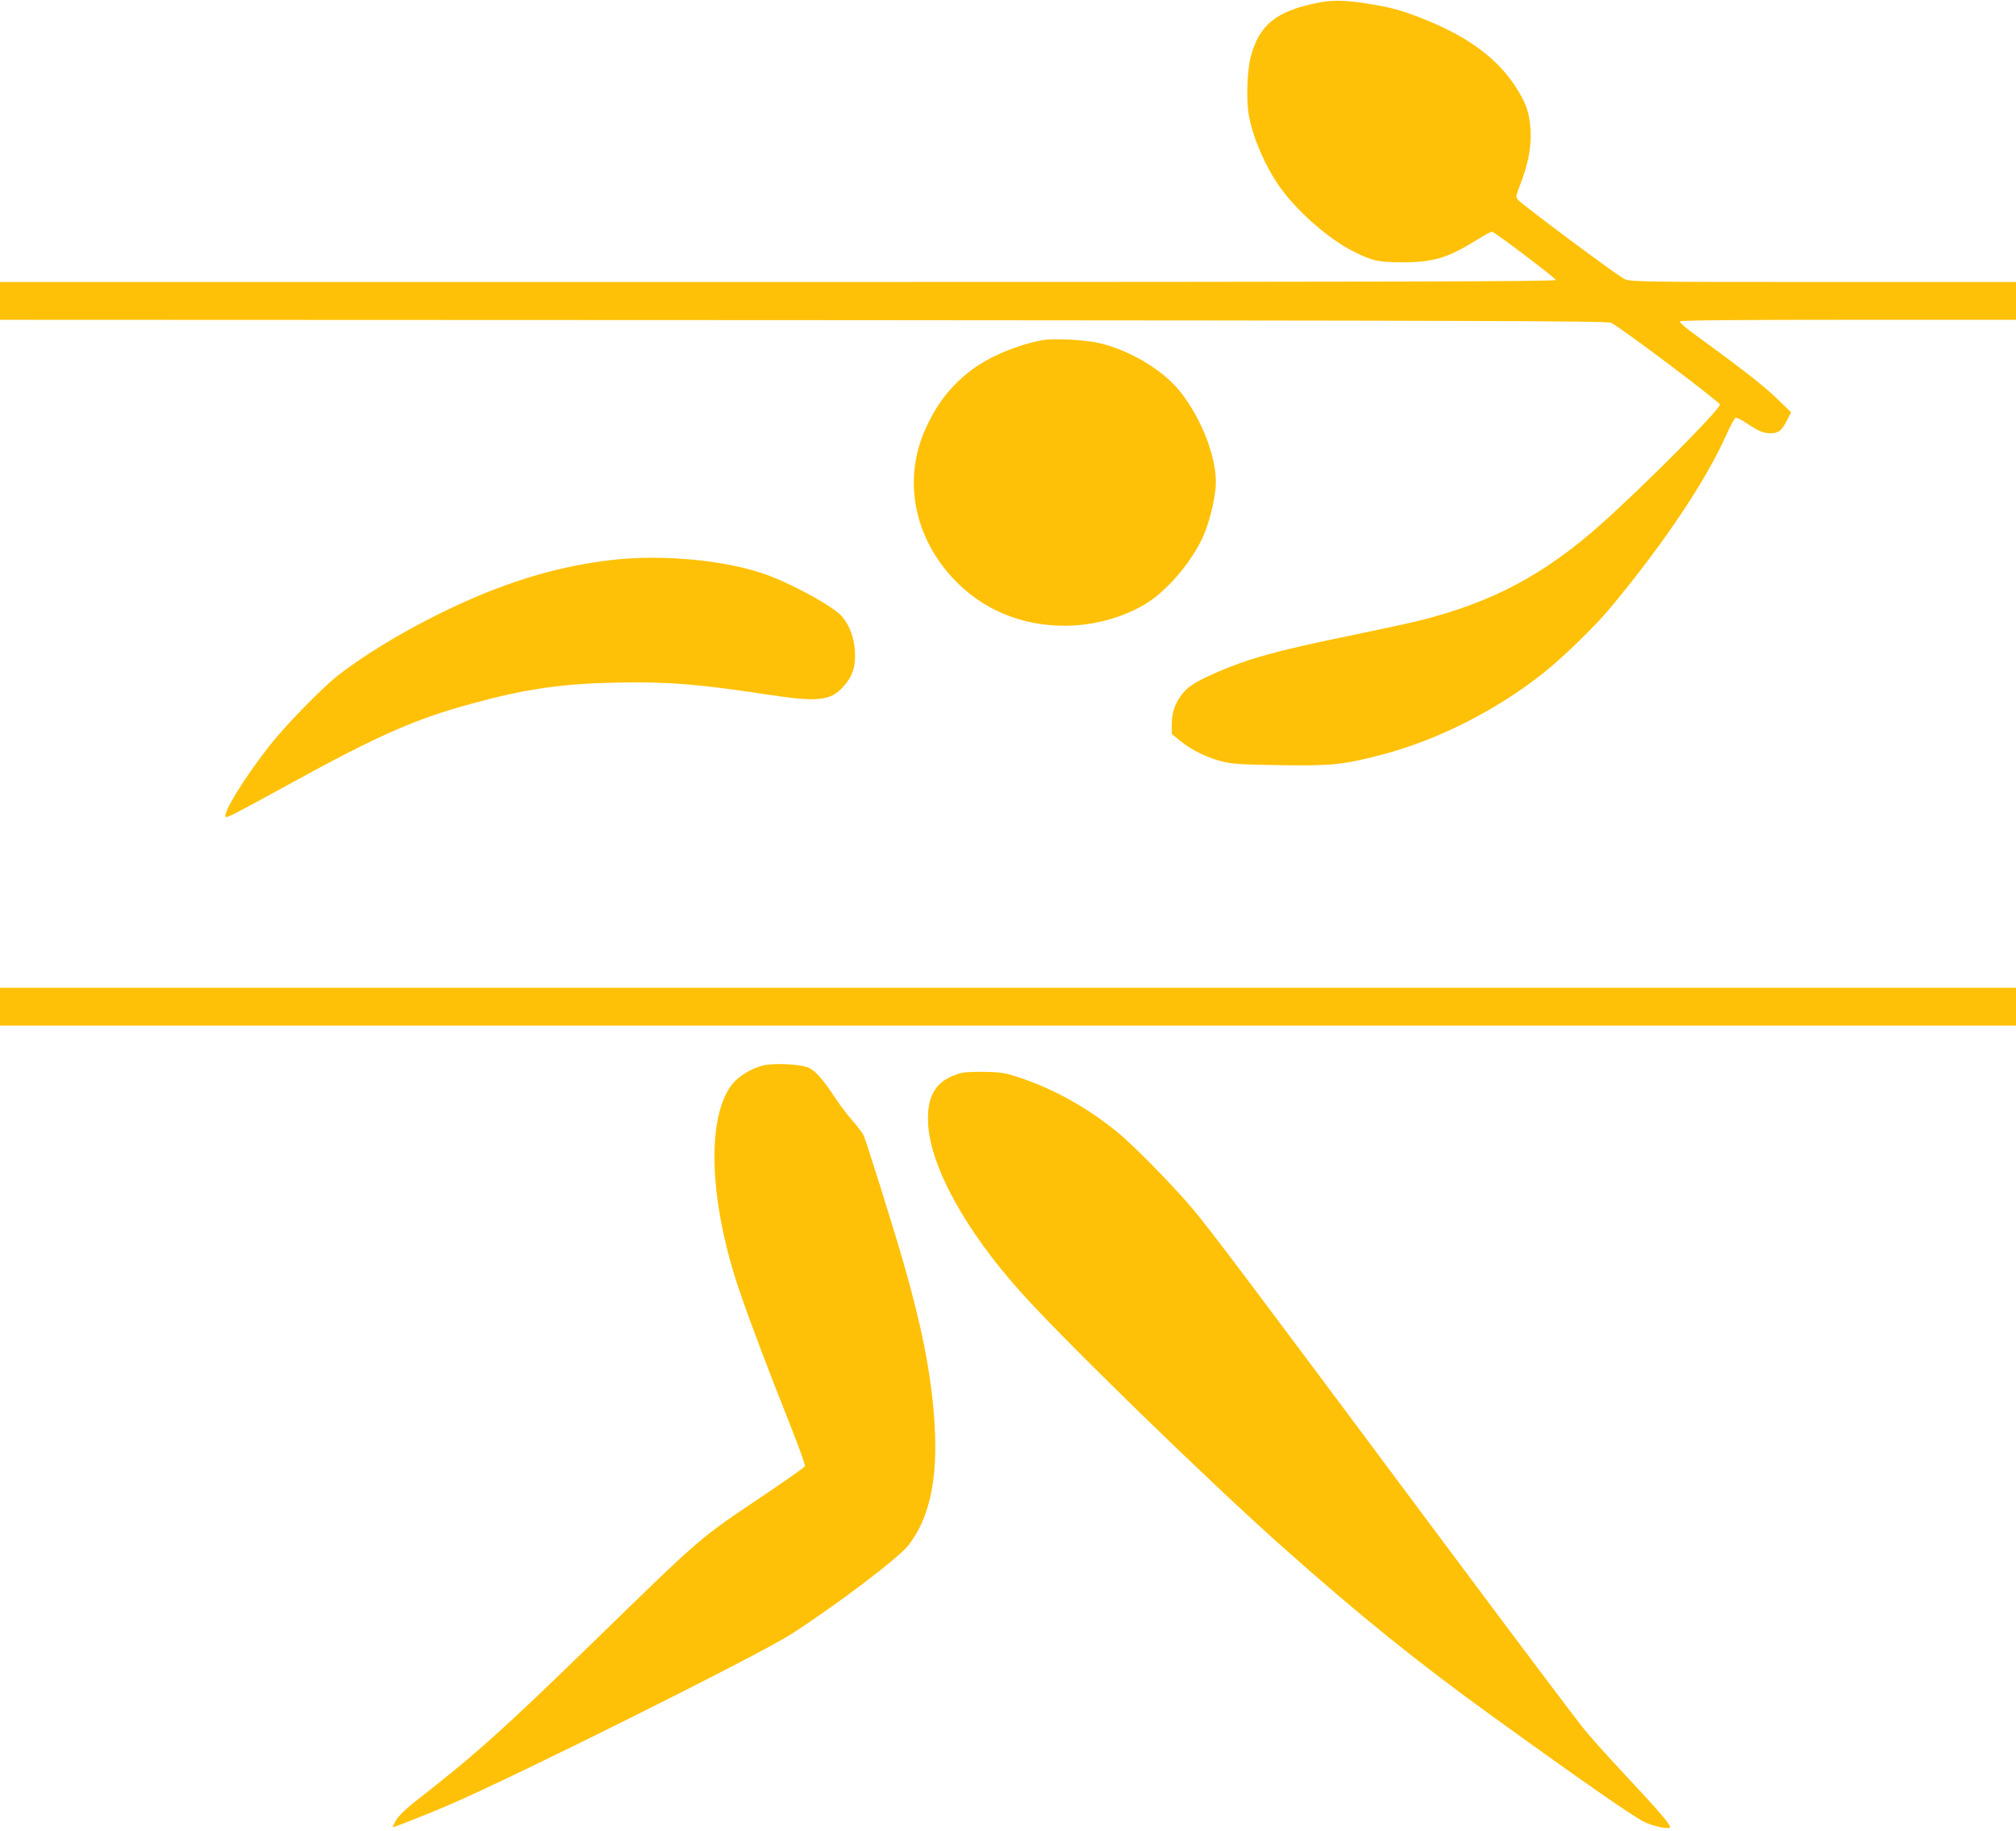 <?xml version="1.0" standalone="no"?>
<!DOCTYPE svg PUBLIC "-//W3C//DTD SVG 20010904//EN"
 "http://www.w3.org/TR/2001/REC-SVG-20010904/DTD/svg10.dtd">
<svg version="1.0" xmlns="http://www.w3.org/2000/svg"
 width="1280pt" height="1162pt" viewBox="0 0 1280 1162"
 preserveAspectRatio="xMidYMid meet">
<g transform="translate(0,1162) scale(0.1,-0.1)"
fill="#ffc107" stroke="none">
<path d="M8360 11601 c-261 -53 -368 -142 -420 -347 -23 -88 -28 -286 -9 -376
29 -145 104 -316 195 -445 110 -155 312 -332 469 -410 120 -60 157 -68 315
-68 193 1 283 28 468 143 46 29 89 52 95 51 17 -1 400 -291 405 -306 3 -10
-989 -13 -4937 -13 l-4941 0 0 -120 0 -120 5098 -2 c4340 -3 5102 -5 5131 -17
49 -20 691 -503 691 -519 0 -32 -470 -505 -750 -755 -362 -323 -693 -500
-1157 -616 -65 -16 -253 -57 -418 -91 -491 -100 -678 -152 -892 -248 -124 -55
-169 -86 -208 -142 -39 -56 -54 -106 -55 -177 l0 -62 58 -47 c67 -55 169 -105
267 -129 56 -14 129 -19 365 -22 326 -5 400 3 645 67 349 91 724 280 1023 517
116 91 329 297 421 408 337 404 611 810 741 1103 26 58 53 108 60 110 6 2 35
-11 63 -30 82 -55 113 -68 160 -68 50 0 71 18 107 89 l22 44 -92 89 c-85 82
-223 189 -514 401 -59 42 -104 82 -101 87 4 7 378 10 1071 10 l1064 0 0 120 0
120 -1222 0 c-1166 0 -1225 1 -1264 19 -41 18 -645 468 -675 502 -16 18 -15
24 12 94 51 131 72 238 67 345 -6 113 -27 176 -99 285 -119 182 -313 322 -605
434 -123 48 -185 64 -324 87 -152 24 -233 25 -330 5z"/>
<path d="M6619 9461 c-163 -31 -337 -104 -451 -190 -129 -98 -216 -208 -288
-365 -152 -327 -78 -705 190 -977 182 -184 420 -281 690 -281 181 0 368 51
514 139 147 90 312 290 377 457 38 97 69 240 69 316 -1 166 -88 393 -218 563
-106 140 -316 269 -517 318 -90 22 -294 33 -366 20z"/>
<path d="M3880 8065 c-367 -43 -718 -154 -1111 -351 -235 -117 -469 -261 -624
-382 -107 -85 -340 -324 -439 -452 -164 -211 -294 -425 -273 -446 7 -7 76 29
417 216 554 304 791 408 1150 505 337 92 567 125 907 132 326 7 531 -9 973
-77 311 -47 394 -39 473 50 61 67 81 129 75 229 -5 83 -34 161 -81 217 -51 60
-291 194 -467 261 -253 96 -672 137 -1000 98z"/>
<path d="M0 5230 l0 -120 6400 0 6400 0 0 120 0 120 -6400 0 -6400 0 0 -120z"/>
<path d="M4845 4857 c-77 -20 -154 -67 -196 -119 -167 -212 -147 -752 50
-1323 72 -209 178 -488 314 -830 57 -143 101 -265 98 -272 -4 -7 -114 -85
-246 -174 -435 -292 -398 -261 -1095 -939 -580 -564 -751 -717 -1136 -1017
-55 -43 -103 -89 -118 -115 -14 -23 -24 -44 -22 -46 4 -3 218 81 366 145 443
192 1953 946 2160 1078 280 179 683 484 746 564 127 162 182 389 171 704 -12
320 -72 645 -202 1097 -66 229 -237 775 -253 805 -8 17 -41 59 -72 95 -32 36
-78 97 -103 135 -87 133 -138 188 -187 203 -65 19 -215 24 -275 9z"/>
<path d="M6107 4810 c-161 -41 -225 -139 -214 -326 16 -272 235 -670 582
-1059 269 -302 1198 -1207 1670 -1626 486 -432 859 -733 1325 -1069 573 -414
893 -636 966 -673 55 -28 154 -50 167 -37 11 10 -70 104 -286 335 -93 99 -207
225 -252 280 -46 55 -454 597 -907 1205 -1259 1689 -1466 1964 -1584 2105
-130 154 -378 407 -486 494 -189 152 -390 264 -603 337 -98 33 -122 38 -225
40 -63 2 -132 -1 -153 -6z"/>
</g>
</svg>
